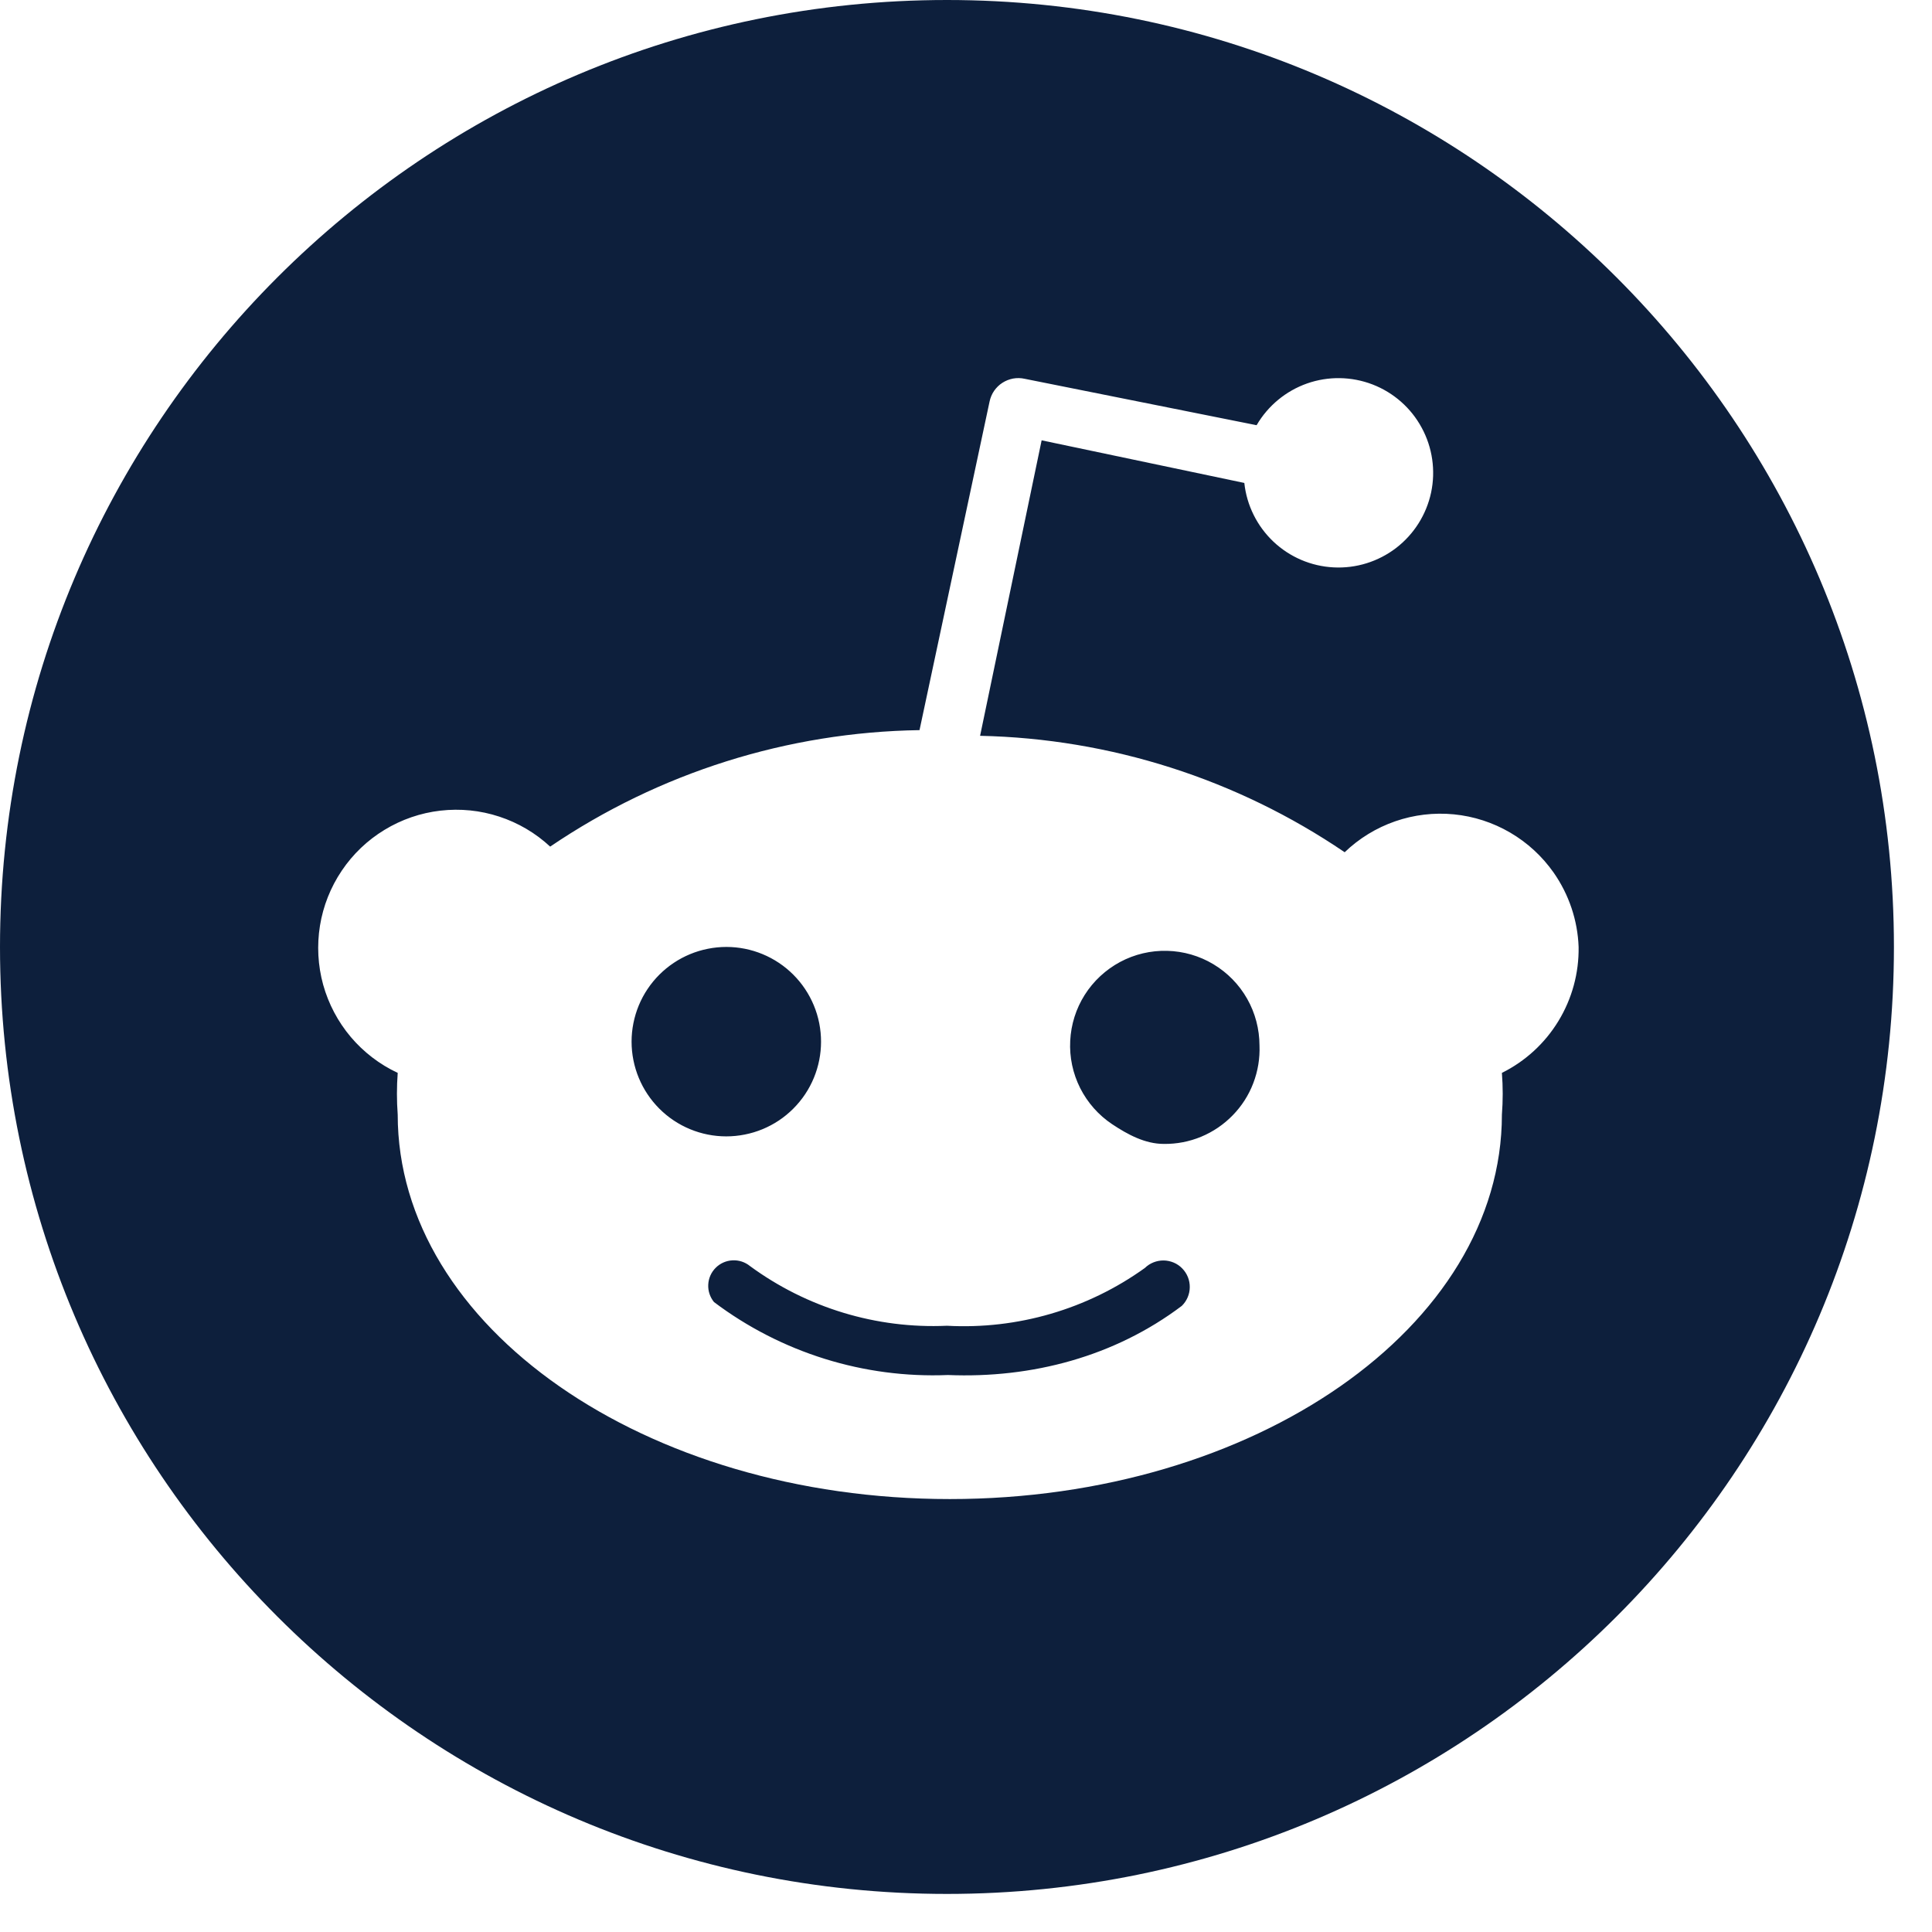 <svg width="34" height="34" viewBox="0 0 34 34" fill="none" xmlns="http://www.w3.org/2000/svg">
<g clip-path="url(#clip0_21556_43635)">
<path fill-rule="evenodd" clip-rule="evenodd" d="M33.33 16.665C33.33 25.868 25.868 33.33 16.665 33.33C7.462 33.33 0 25.868 0 16.665C0 7.462 7.462 0 16.665 0C25.868 0 33.33 7.462 33.33 16.665ZM27.342 15.357C27.611 15.742 27.764 16.196 27.781 16.665C27.788 17.124 27.665 17.576 27.426 17.968C27.187 18.361 26.842 18.677 26.431 18.881C26.45 19.126 26.45 19.37 26.431 19.615C26.431 23.348 22.081 26.381 16.715 26.381C11.349 26.381 6.999 23.348 6.999 19.615C6.981 19.371 6.981 19.125 6.999 18.881C6.682 18.733 6.4 18.517 6.173 18.249C5.947 17.981 5.781 17.667 5.687 17.329C5.594 16.991 5.575 16.636 5.631 16.29C5.687 15.944 5.818 15.614 6.014 15.323C6.21 15.031 6.467 14.786 6.767 14.604C7.066 14.422 7.402 14.306 7.751 14.266C8.099 14.226 8.452 14.261 8.786 14.371C9.119 14.48 9.425 14.66 9.682 14.899C11.603 13.596 13.862 12.884 16.182 12.849L17.415 7.066C17.429 6.999 17.456 6.935 17.494 6.879C17.533 6.823 17.582 6.774 17.64 6.737C17.697 6.7 17.761 6.675 17.828 6.662C17.896 6.65 17.965 6.651 18.032 6.666L22.114 7.483C22.314 7.14 22.629 6.88 23.003 6.748C23.377 6.617 23.785 6.624 24.155 6.766C24.525 6.909 24.832 7.179 25.02 7.528C25.209 7.876 25.267 8.281 25.185 8.668C25.102 9.056 24.884 9.401 24.57 9.643C24.255 9.884 23.865 10.006 23.469 9.985C23.073 9.965 22.698 9.804 22.41 9.532C22.122 9.259 21.94 8.893 21.898 8.499L18.331 7.749L17.248 12.949C19.54 12.998 21.768 13.71 23.664 14.998C23.917 14.755 24.22 14.569 24.552 14.454C24.883 14.339 25.236 14.297 25.585 14.331C25.935 14.365 26.273 14.475 26.576 14.652C26.879 14.829 27.14 15.069 27.342 15.357ZM11.396 17.405C11.274 17.587 11.19 17.791 11.147 18.006C11.104 18.221 11.104 18.442 11.147 18.657C11.233 19.09 11.488 19.472 11.856 19.718C12.223 19.963 12.674 20.053 13.107 19.966C13.322 19.924 13.526 19.839 13.708 19.718C13.89 19.596 14.046 19.44 14.168 19.258C14.414 18.89 14.503 18.44 14.417 18.006C14.331 17.573 14.076 17.191 13.708 16.945C13.341 16.7 12.891 16.61 12.457 16.697C12.023 16.783 11.642 17.038 11.396 17.405ZM16.682 24.198C18.161 24.259 19.616 23.873 20.798 22.981C20.886 22.895 20.937 22.777 20.938 22.654C20.94 22.53 20.892 22.411 20.806 22.323C20.764 22.279 20.713 22.244 20.657 22.22C20.6 22.196 20.54 22.183 20.479 22.182C20.355 22.181 20.236 22.228 20.148 22.314C19.137 23.04 17.908 23.399 16.665 23.331C15.424 23.387 14.201 23.016 13.199 22.281C13.112 22.21 13.003 22.174 12.891 22.18C12.78 22.185 12.674 22.232 12.595 22.311C12.516 22.39 12.469 22.495 12.464 22.607C12.458 22.718 12.495 22.828 12.565 22.914C13.748 23.805 15.203 24.259 16.682 24.198ZM19.572 19.784C19.847 19.967 20.152 20.131 20.481 20.131C20.707 20.134 20.931 20.091 21.14 20.004C21.349 19.917 21.538 19.788 21.695 19.626C21.853 19.464 21.976 19.272 22.056 19.061C22.137 18.849 22.174 18.624 22.165 18.398C22.164 18.11 22.09 17.827 21.948 17.577C21.806 17.326 21.601 17.117 21.354 16.969C21.108 16.821 20.826 16.74 20.539 16.733C20.251 16.726 19.966 16.793 19.712 16.929C19.459 17.065 19.244 17.264 19.09 17.507C18.936 17.75 18.848 18.029 18.834 18.317C18.819 18.604 18.88 18.891 19.009 19.148C19.139 19.405 19.332 19.624 19.572 19.784Z" fill="#0D1F3C"/>
</g>
<defs>
<clipPath id="clip0_21556_43635">
<rect width="33.33" height="33.33" fill="white"/>
</clipPath>
</defs>
</svg>
